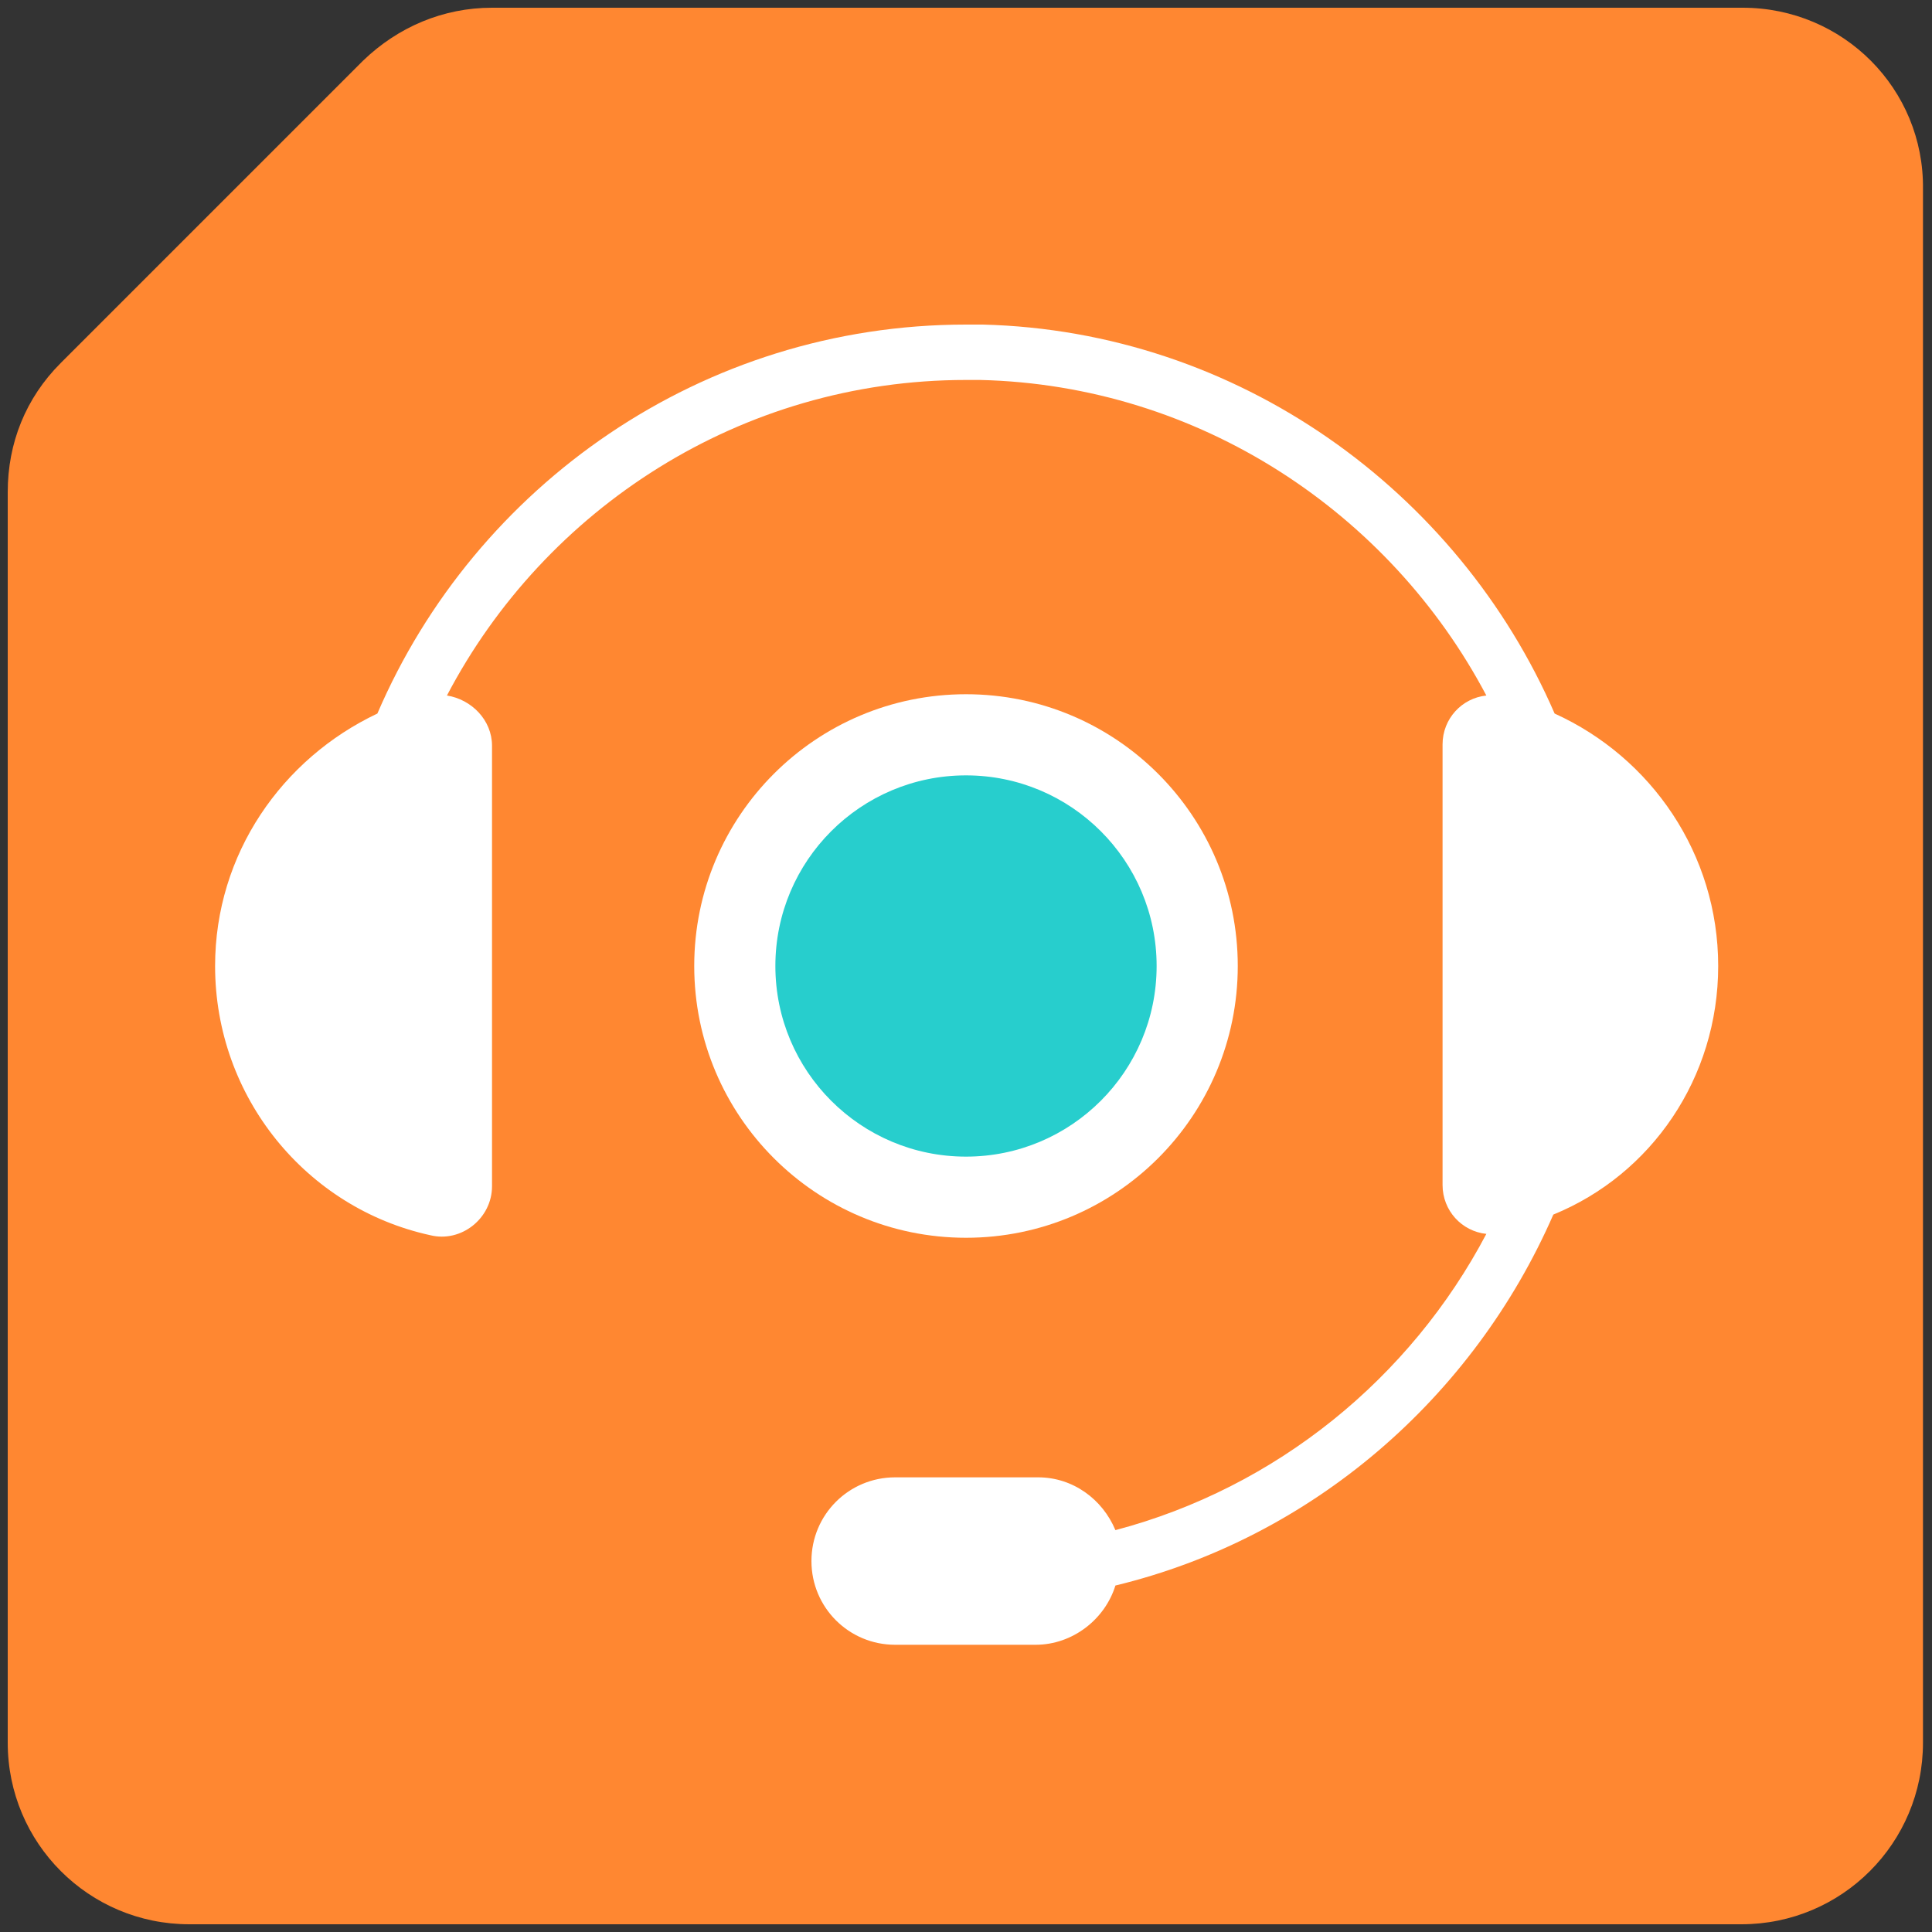 <svg version="1.1" id="Layer_1" xmlns="http://www.w3.org/2000/svg" xmlns:xlink="http://www.w3.org/1999/xlink" x="0px" y="0px" viewBox="0 0 150 150" style="enable-background:new 0 0 150 150;" xml:space="preserve">
<rect x="0" y="0" width="150" height="150" fill="#333333" stroke="none"/>
<style type="text/css">
	.st0{display:none;}
	.st1{display:inline;fill:#FFE5D4;}
	.st2{display:inline;}
	.st3{fill:url(#SVGID_1_);}
	.st4{fill:url(#SVGID_00000062882358087198879860000011209301269201151365_);}
	.st5{fill:url(#SVGID_00000157997326204000952590000005963674939830789809_);}
	.st6{fill:none;stroke:#FF8731;stroke-width:2.662;stroke-miterlimit:10;}
	.st7{fill:url(#SVGID_00000048459229309119602100000009657239966261621422_);}
	.st8{fill:url(#SVGID_00000066514289057063215300000004274329207240534718_);}
	.st9{fill:url(#SVGID_00000013912240646557535850000012102818364643415482_);}
	.st10{fill:url(#SVGID_00000168090926179046233370000011195607497268855696_);}
	.st11{fill:url(#SVGID_00000152979660546925458350000003039479434156718218_);}
	.st12{display:inline;fill:url(#SVGID_00000178904596746047601630000007963818961581378701_);}
	.st13{display:inline;fill:none;stroke:#FF8731;stroke-width:2.662;stroke-miterlimit:10;}
	.st14{display:inline;fill:url(#SVGID_00000031181149743424223340000016599858274893997440_);}
	.st15{display:inline;fill:url(#SVGID_00000111880925802988635770000004178440024957849276_);}
	.st16{fill:url(#SVGID_00000077288345987249608270000011811685434663860668_);}
	.st17{fill:url(#SVGID_00000025442675971675702540000010301382388523177871_);}
	.st18{display:inline;fill:#FF8731;}
	.st19{fill:#FFFFFF;}
	.st20{display:inline;fill:#FFFFFF;}
	.st21{display:inline;fill:#27CECD;}
	.st22{fill:#FF8731;}
	.st23{fill:#27CECD;}
	.st24{display:inline;fill:none;}
	.st25{display:inline;fill-rule:evenodd;clip-rule:evenodd;fill:#FFFFFF;}
	.st26{display:inline;fill-rule:evenodd;clip-rule:evenodd;fill:#27CECD;}
</style>
<g class="st0">
	<path class="st1" d="M135.3,0.6H38.2c-3.8,0-7.3,1.5-10,4.1L4.7,28.2c-2.7,2.7-4.1,6.2-4.1,10v97.1c0,7.8,6.3,14.1,14.1,14.1h120.5
		c7.8,0,14.1-6.3,14.1-14.1V14.7C149.4,6.9,143.1,0.6,135.3,0.6z"></path>
	<g class="st2">
		<linearGradient id="SVGID_1_" gradientUnits="userSpaceOnUse" x1="74.437" y1="53.211" x2="74.437" y2="135.123">
			<stop offset="1.119875e-02" style="stop-color:#FFD366"></stop>
			<stop offset="0.989" style="stop-color:#FF8F66"></stop>
		</linearGradient>
		<path class="st3" d="M52.8,53.4c0,0-5.5-2.4-8.6,0c-3.1,2.4-7.2,3.4-8.6,6.9c-1.4,3.4-5.5,7.2-8.2,9.3s-7.6,8.6-5.8,14.8
			c1.7,6.2,0.3,6.2,6.5,11.3c6.2,5.2,6.2,10.3,11.7,9.3c5.5-1,3.1-9.6,13.1-8.9s12.7,1.7,18.9-3.8c4.1-2.7,13.1,3.1,19.6,1.4
			s12-9.6,17.2-10.3c5.2-0.7,9.3-8.9,12.7-12c3.4-3.1,9.3-7.6,5.2-13.7s-9.3-8.2-14.4-12.7c-5.2-4.5-15.5-4.8-18.9-4.5
			c-3.4,0.3-4.8,5.2-7.9,5.5c-3.1,0.3-12.7-1-15.5,1C66.9,49,61.7,56.9,52.8,53.4z"></path>
		
			<linearGradient id="SVGID_00000031915411327732498800000008717673082472178820_" gradientUnits="userSpaceOnUse" x1="129.319" y1="53.211" x2="129.319" y2="135.123">
			<stop offset="1.119875e-02" style="stop-color:#FFD366"></stop>
			<stop offset="0.989" style="stop-color:#FFBC66"></stop>
		</linearGradient>
		<path style="fill:url(#SVGID_00000031915411327732498800000008717673082472178820_);" d="M126.1,35c0,0-5.6,0-4.1,3.8
			c1.5,3.8,5.3,5.1,7.3,8.9c2,3.8,6.8,0,7.3-4.1c0.5-4.1-1.3-5.6-3.5-6.6C130.9,36,129.3,34.2,126.1,35z"></path>
		
			<linearGradient id="SVGID_00000170970710414029364580000006929856419910723753_" gradientUnits="userSpaceOnUse" x1="35.865" y1="53.211" x2="35.865" y2="135.123">
			<stop offset="1.119875e-02" style="stop-color:#FFD366"></stop>
			<stop offset="0.989" style="stop-color:#FFBC66"></stop>
		</linearGradient>
		<path style="fill:url(#SVGID_00000170970710414029364580000006929856419910723753_);" d="M38.9,115.8c-1.3-1.2-3.1-1.5-4.8-1
			c-1.4,0.4-2.7,1.3-2.5,3.2c0.5,3.8,1.7,4.1,2.5,6.1s4.6,0.5,5.6-3C40.5,118.6,40.2,117,38.9,115.8z"></path>
	</g>
	<g class="st2">
		<path class="st6" d="M52.8,53.4c0,0-5.5-2.4-8.6,0c-3.1,2.4-7.2,3.4-8.6,6.9c-1.4,3.4-5.5,7.2-8.2,9.3s-7.6,8.6-5.8,14.8
			c1.7,6.2,0.3,6.2,6.5,11.3c6.2,5.2,6.2,10.3,11.7,9.3c5.5-1,3.1-9.6,13.1-8.9s12.7,1.7,18.9-3.8c4.1-2.7,13.1,3.1,19.6,1.4
			s12-9.6,17.2-10.3c5.2-0.7,9.3-8.9,12.7-12c3.4-3.1,9.3-7.6,5.2-13.7s-9.3-8.2-14.4-12.7c-5.2-4.5-15.5-4.8-18.9-4.5
			c-3.4,0.3-4.8,5.2-7.9,5.5c-3.1,0.3-12.7-1-15.5,1C66.9,49,61.7,56.9,52.8,53.4z"></path>
		<path class="st6" d="M126.1,35c0,0-5.6,0-4.1,3.8c1.5,3.8,5.3,5.1,7.3,8.9c2,3.8,6.8,0,7.3-4.1c0.5-4.1-1.3-5.6-3.5-6.6
			C130.9,36,129.3,34.2,126.1,35z"></path>
		<path class="st6" d="M38.9,115.8c-1.3-1.2-3.1-1.5-4.8-1c-1.4,0.4-2.7,1.3-2.5,3.2c0.5,3.8,1.7,4.1,2.5,6.1s4.6,0.5,5.6-3
			C40.5,118.6,40.2,117,38.9,115.8z"></path>
	</g>
</g>
<g class="st0">
	<path class="st1" d="M135.3,0.6H38.2c-3.8,0-7.3,1.5-10,4.1L4.7,28.2c-2.7,2.7-4.1,6.2-4.1,10v97.1c0,7.8,6.3,14.1,14.1,14.1h120.5
		c7.8,0,14.1-6.3,14.1-14.1V14.7C149.4,6.9,143.1,0.6,135.3,0.6z"></path>
	<g class="st2">
		<g>
			
				<linearGradient id="SVGID_00000127734194592764435140000010323113819758777273_" gradientUnits="userSpaceOnUse" x1="68.836" y1="53.134" x2="68.836" y2="142.521">
				<stop offset="1.119875e-02" style="stop-color:#FFD366"></stop>
				<stop offset="0.989" style="stop-color:#FF8F66"></stop>
			</linearGradient>
			<path style="fill:url(#SVGID_00000127734194592764435140000010323113819758777273_);" d="M98.3,91.5c-0.9-4.1-1.1-4.3,1.6-5.4
				c2.7-1.1,3.6-3.8,2.5-5.9c-1.1-2-6.5-5.9-4.3-8.3c2.3-2.5,5.2-1.1,9-2c3.8-0.9,5-7.2,4.1-10.6c-0.9-3.4-5.2-4.5-7.7-8.6
				s1.8-6.1,3.4-5c1.6,1.1,5,4.1,6.5,1.4c1.6-2.7,1.4-4.7-2-8.6c-3.4-3.8-5.9-8.1-9.3-8.6c-3.4-0.5-5.2,2.3-6.1,6.5
				c-0.9,4.3-5.6,5.9-7.2,4.7c-1.6-1.1-6.1-3.8-10.2,0.2s-7.2-0.9-9.8-2.9s-5.8-3.6-8.7-3.8c-2.9-0.2-6.5,0.7-7.9,4.7
				c-1.4,4.1-5.2,2.9-4.7,5.6c0.5,2.7,1.8,5.6,0.2,7.2c-1.6,1.6-3.8,3.8-6.3,0c-2.5-3.8,0.9-6.5-4.1-9.7c0,0-1.4-1.4-3.8,0
				c-2.5,1.4-5.6-3.2-8.1-2c-2.5,1.1-2.9,3.4,0,5.6c2.9,2.3,6.8,5.4,5,8.1s-4.7,6.1-3.2,9c1.6,2.9,4.1,5,3.2,7.2
				c-0.9,2.3-0.7,6.3,2.7,6.8c3.4,0.5,6.5-1.6,7.9,0c1.4,1.6,6.8,2.5,8.3-0.9c1.6-3.4-0.5-6.1-3.4-7.9c-2.9-1.8-8.1-3.2-3.8-7.9
				c4.3-4.7,9.9,3.8,10.6,5.6c0.7,1.8,1.8,5.9,5.2,7.4c3.4,1.6,5.4,3.4,5.4,6.5c0,3.2-0.9,11.3,2.5,13.1c3.4,1.8,5.4-3.4,5.6-7.4
				c0.2-4.1,2.5-7.9,6.1-9.5c3.6-1.6,6.5-0.7,7,2.3c0.5,2.9,1.1,4.1,3.6,4.3c2.5,0.2,0.2,2.7,1.4,5.4c1.1,2.7,5.2,3.2,6.1,5.3
				S99.2,95.6,98.3,91.5z"></path>
			
				<linearGradient id="SVGID_00000084492475313384326950000011639274252638534834_" gradientUnits="userSpaceOnUse" x1="87.391" y1="53.134" x2="87.391" y2="142.521">
				<stop offset="1.119875e-02" style="stop-color:#FFD366"></stop>
				<stop offset="0.989" style="stop-color:#FF8F66"></stop>
			</linearGradient>
			<path style="fill:url(#SVGID_00000084492475313384326950000011639274252638534834_);" d="M89.1,101.1c-3.1-1.7-5.4-4.4-7.5-3.2
				c0,0-2.3,1-1.2,3.8c1.1,2.9,4.1,5.6,7.1,6.8c3,1.2,7.3,1.7,7.3-2.4C94.7,102.1,92.2,102.8,89.1,101.1z"></path>
			
				<linearGradient id="SVGID_00000060709697974142508190000003483555363675160452_" gradientUnits="userSpaceOnUse" x1="109.824" y1="53.134" x2="109.824" y2="142.521">
				<stop offset="1.119875e-02" style="stop-color:#FFD366"></stop>
				<stop offset="0.989" style="stop-color:#FF8F66"></stop>
			</linearGradient>
			<path style="fill:url(#SVGID_00000060709697974142508190000003483555363675160452_);" d="M109.4,87.2c-1.7,3.1-2.5,6.2-4.1,7.8
				c-1.6,1.6-2.1,3.1,0,5c2.1,2,5.1,2.7,7.9-2.4c2.7-5.2,3.5-8.2,1.1-10.4C114.3,87.2,111.1,84.1,109.4,87.2z"></path>
			
				<linearGradient id="SVGID_00000111895958820818764480000008300601321211260332_" gradientUnits="userSpaceOnUse" x1="106.177" y1="53.134" x2="106.177" y2="142.521">
				<stop offset="1.119875e-02" style="stop-color:#FFD366"></stop>
				<stop offset="0.989" style="stop-color:#FF8F66"></stop>
			</linearGradient>
			<path style="fill:url(#SVGID_00000111895958820818764480000008300601321211260332_);" d="M109.8,108.3c-1.3,0.7-3.2,3.5-4.3,3.8
				c-1.1,0.4-3.6,0-3.6,0s-5.1-1.1-5.5,2.1c-0.4,3.2,6.6,2.7,7.5,3.5c0.8,0.7,3.1,2.6,5.9,2.4c2.7-0.2,4.9-2.1,5.3-4
				c0.5-1.9,1.4-1.8,0-3.6C113.8,110.6,111.2,107.6,109.8,108.3z"></path>
			
				<linearGradient id="SVGID_00000155869270496111841160000013270691507218589856_" gradientUnits="userSpaceOnUse" x1="121.403" y1="53.134" x2="121.403" y2="142.521">
				<stop offset="1.119875e-02" style="stop-color:#FFD366"></stop>
				<stop offset="0.989" style="stop-color:#FF8F66"></stop>
			</linearGradient>
			<path style="fill:url(#SVGID_00000155869270496111841160000013270691507218589856_);" d="M121.8,98.5c0,0-3.9,0-4.4,4.9
				c-0.6,4.9,2.7,6.1,4.4,5.9c1.8-0.2,3.2-1.4,2.5-2.2c-0.7-0.8-1.8-2.9,0.2-3.7C126.4,102.6,125.7,97.9,121.8,98.5z"></path>
		</g>
		<path class="st6" d="M98.3,91.5c-0.9-4.1-1.1-4.3,1.6-5.4c2.7-1.1,3.6-3.8,2.5-5.9c-1.1-2-6.5-5.9-4.3-8.3c2.3-2.5,5.2-1.1,9-2
			c3.8-0.9,5-7.2,4.1-10.6c-0.9-3.4-5.2-4.5-7.7-8.6s1.8-6.1,3.4-5c1.6,1.1,5,4.1,6.5,1.4c1.6-2.7,1.4-4.7-2-8.6
			c-3.4-3.8-5.9-8.1-9.3-8.6c-3.4-0.5-5.2,2.3-6.1,6.5c-0.9,4.3-5.6,5.9-7.2,4.7c-1.6-1.1-6.1-3.8-10.2,0.2s-7.2-0.9-9.8-2.9
			s-5.8-3.6-8.7-3.8c-2.9-0.2-6.5,0.7-7.9,4.7c-1.4,4.1-5.2,2.9-4.7,5.6c0.5,2.7,1.8,5.6,0.2,7.2c-1.6,1.6-3.8,3.8-6.3,0
			c-2.5-3.8,0.9-6.5-4.1-9.7c0,0-1.4-1.4-3.8,0c-2.5,1.4-5.6-3.2-8.1-2c-2.5,1.1-2.9,3.4,0,5.6c2.9,2.3,6.8,5.4,5,8.1
			s-4.7,6.1-3.2,9c1.6,2.9,4.1,5,3.2,7.2c-0.9,2.3-0.7,6.3,2.7,6.8c3.4,0.5,6.5-1.6,7.9,0c1.4,1.6,6.8,2.5,8.3-0.9
			c1.6-3.4-0.5-6.1-3.4-7.9c-2.9-1.8-8.1-3.2-3.8-7.9c4.3-4.7,9.9,3.8,10.6,5.6c0.7,1.8,1.8,5.9,5.2,7.4c3.4,1.6,5.4,3.4,5.4,6.5
			c0,3.2-0.9,11.3,2.5,13.1c3.4,1.8,5.4-3.4,5.6-7.4c0.2-4.1,2.5-7.9,6.1-9.5c3.6-1.6,6.5-0.7,7,2.3c0.5,2.9,1.1,4.1,3.6,4.3
			c2.5,0.2,0.2,2.7,1.4,5.4c1.1,2.7,5.2,3.2,6.1,5.3S99.2,95.6,98.3,91.5z"></path>
		<path class="st6" d="M89.1,101.1c-3.1-1.7-5.4-4.4-7.5-3.2c0,0-2.3,1-1.2,3.8c1.1,2.9,4.1,5.6,7.1,6.8c3,1.2,7.3,1.7,7.3-2.4
			C94.7,102.1,92.2,102.8,89.1,101.1z"></path>
		<path class="st6" d="M109.4,87.2c-1.7,3.1-2.5,6.2-4.1,7.8c-1.6,1.6-2.1,3.1,0,5c2.1,2,5.1,2.7,7.9-2.4c2.7-5.2,3.5-8.2,1.1-10.4
			C114.3,87.2,111.1,84.1,109.4,87.2z"></path>
		<path class="st6" d="M109.8,108.3c-1.3,0.7-3.2,3.5-4.3,3.8c-1.1,0.4-3.6,0-3.6,0s-5.1-1.1-5.5,2.1c-0.4,3.2,6.6,2.7,7.5,3.5
			c0.8,0.7,3.1,2.6,5.9,2.4c2.7-0.2,4.9-2.1,5.3-4c0.5-1.9,1.4-1.8,0-3.6C113.8,110.6,111.2,107.6,109.8,108.3z"></path>
		<path class="st6" d="M121.8,98.5c0,0-3.9,0-4.4,4.9c-0.6,4.9,2.7,6.1,4.4,5.9c1.8-0.2,3.2-1.4,2.5-2.2c-0.7-0.8-1.8-2.9,0.2-3.7
			C126.4,102.6,125.7,97.9,121.8,98.5z"></path>
	</g>
</g>
<g class="st0">
	<path class="st1" d="M135.3,0.6H38.2c-3.8,0-7.3,1.5-10,4.1L4.7,28.2c-2.7,2.7-4.1,6.2-4.1,10v97.1c0,7.8,6.3,14.1,14.1,14.1h120.5
		c7.8,0,14.1-6.3,14.1-14.1V14.7C149.4,6.9,143.1,0.6,135.3,0.6z"></path>
	
		<linearGradient id="SVGID_00000016764408256136027010000006203791816450167445_" gradientUnits="userSpaceOnUse" x1="75" y1="56.344" x2="75" y2="161.427">
		<stop offset="1.119875e-02" style="stop-color:#FFD366"></stop>
		<stop offset="0.989" style="stop-color:#FF8F66"></stop>
	</linearGradient>
	<path style="display:inline;fill:url(#SVGID_00000016764408256136027010000006203791816450167445_);" d="M46.2,41.2
		c-1.6-1.2-2.3-0.3-3.9,1.9c-1.9,2.7-4.4,3.9-3.9,5.7s3.3,1.2,3.9,4.1s-1.7,5.7-0.8,6.9c0.9,1.2,1.8,2.5,4.8,1.9s5,6.7,6.2,8.7
		c1.2,1.9,5.8,8,7.3,10.1s2.5,4.8,4.3,7.6c1.8,2.8,5.7,7.1,6.7,10.1c1.1,3-1.1,5.1,0.7,6.9c1.8,1.8,6.4,4.6,9.9,7.3
		c3.5,2.7,8,3.5,9.9,5.8c1.9,2.3,8.3,6.7,9.9,7.4c1.6,0.7,2.7,0.5,3.7-1.1c1.1-1.6,4.3-5.8,5-7.4c0.7-1.6-0.5-3.7-1.6-5.5
		s-1.8-3.9-0.5-6.2s2.1-10.5,3.5-11.9c1.4-1.4-0.7-5-1.2-5.5s-3-3.5-4.6-3.7s-3.4-0.4-3.4-3.2s-1.8-4.4-3.2-3.7
		c-1.4,0.7-5,3.4-6.2,1.1c-1.2-2.3-2.7-1.9-3.4-3.7s-3.4-4.1-3.9-6.2c-0.5-2.1-1.1-3.4,0.2-5.3c1.2-1.9,4.6-11,8.2-11.3
		c3.5-0.4,3.7-1.6,6.2-1.6s5.7,0.4,5.8-1.4s0.4-3.4-1.4-4.4c-1.8-1.1,0.2-3.4-0.9-5.5c-1.1-2.1-4.3-3.7-6.9-3.2
		c-2.7,0.5-3,2.3-6.2,1.8c-3.2-0.5-8.7-9.4-8.7-9.4s-3.9-5.1-5.1-4.3c-1.2,0.9-1.8,1.8-0.5,4.6s-3.2,6.4-4.1,7.1
		c-0.9,0.7-7.1,4.6-9.7,6.7c-2.7,2.1-3.5,3.5-3.5,5.5c0,1.9-1.1,4.8-2.7,3.9c-1.6-0.9-6-3.2-7.1-5C47.8,45.1,49,43.3,46.2,41.2z"></path>
	<path class="st13" d="M46.2,41.2c-1.6-1.2-2.3-0.3-3.9,1.9c-1.9,2.7-4.4,3.9-3.9,5.7s3.3,1.2,3.9,4.1s-1.7,5.7-0.8,6.9
		c0.9,1.2,1.8,2.5,4.8,1.9s5,6.7,6.2,8.7c1.2,1.9,5.8,8,7.3,10.1s2.5,4.8,4.3,7.6c1.8,2.8,5.7,7.1,6.7,10.1c1.1,3-1.1,5.1,0.7,6.9
		c1.8,1.8,6.4,4.6,9.9,7.3c3.5,2.7,8,3.5,9.9,5.8c1.9,2.3,8.3,6.7,9.9,7.4c1.6,0.7,2.7,0.5,3.7-1.1c1.1-1.6,4.3-5.8,5-7.4
		c0.7-1.6-0.5-3.7-1.6-5.5s-1.8-3.9-0.5-6.2s2.1-10.5,3.5-11.9c1.4-1.4-0.7-5-1.2-5.5s-3-3.5-4.6-3.7s-3.4-0.4-3.4-3.2
		s-1.8-4.4-3.2-3.7c-1.4,0.7-5,3.4-6.2,1.1c-1.2-2.3-2.7-1.9-3.4-3.7s-3.4-4.1-3.9-6.2c-0.5-2.1-1.1-3.4,0.2-5.3
		c1.2-1.9,4.6-11,8.2-11.3c3.5-0.4,3.7-1.6,6.2-1.6s5.7,0.4,5.8-1.4s0.4-3.4-1.4-4.4c-1.8-1.1,0.2-3.4-0.9-5.5
		c-1.1-2.1-4.3-3.7-6.9-3.2c-2.7,0.5-3,2.3-6.2,1.8c-3.2-0.5-8.7-9.4-8.7-9.4s-3.9-5.1-5.1-4.3c-1.2,0.9-1.8,1.8-0.5,4.6
		s-3.2,6.4-4.1,7.1c-0.9,0.7-7.1,4.6-9.7,6.7c-2.7,2.1-3.5,3.5-3.5,5.5c0,1.9-1.1,4.8-2.7,3.9c-1.6-0.9-6-3.2-7.1-5
		C47.8,45.1,49,43.3,46.2,41.2z"></path>
</g>
<g class="st0">
	<path class="st1" d="M135.3,0.6H38.2c-3.8,0-7.3,1.5-10,4.1L4.7,28.2c-2.7,2.7-4.1,6.2-4.1,10v97.1c0,7.8,6.3,14.1,14.1,14.1h120.5
		c7.8,0,14.1-6.3,14.1-14.1V14.7C149.4,6.9,143.1,0.6,135.3,0.6z"></path>
	
		<linearGradient id="SVGID_00000031173182539230848550000015748191167355430286_" gradientUnits="userSpaceOnUse" x1="75.497" y1="45.015" x2="75.497" y2="133.642">
		<stop offset="1.119875e-02" style="stop-color:#FFD366"></stop>
		<stop offset="0.989" style="stop-color:#FF8F66"></stop>
	</linearGradient>
	<path style="display:inline;fill:url(#SVGID_00000031173182539230848550000015748191167355430286_);" d="M38.6,38.6
		c0,0-5.7-1.4-6,2.5s1.6,4.4,3,6.4c1.4,2.1-5.1,0.9-3,5.1s-0.7,6.9,6,6c6.7-0.9,9-2.8,12.9-1.6c3.9,1.1,6.7,4.1,4.6,6.4
		c-2.1,2.3-0.2,5.7-4.4,6.2s-9,0-11.5,0.9c-2.5,0.9-4.1,1.6-5.3,0s-5.7-2.7-5.1,1s1,8.2-0.1,10.3c-1.1,2.1-2.4,8.7,0,12.6
		c2.4,3.9,13.2,3.7,17.5,2.5s8.7-2.5,7.3-4.8s-1.4-4.4-3.7-8.3c-2.3-3.9-1.8-6.9,0.9-6.4s6,2.3,6.7,4.1c0.7,1.8,0.7,4.8,3,6.4
		s1.6,4.8,2.5,6.4c0.9,1.6,1.8,5.1,4.4,6.9c2.5,1.8,2.1,1.8,2.1,6c0,4.1,0.2,9.4,4.1,9.6c3.9,0.2,13.5-4.8,18.6-7.6
		c5.1-2.8,8.3-3.9,10.3-4.6c2.1-0.7,3.9-3.4,6.7-6c2.8-2.5,5.7-6.7,3-8.5c-2.8-1.8-5.3-6-7.3-5.7s-2.5,3-5.3,3s-5.1-1.1-5.5-3
		s-2.5-4.6-4.1-6.9c-1.6-2.3-6.2-7.6-4.1-8.7c2.1-1.1,4.6-2.5,7.3,0.7s3.2,5.3,8.5,5.7s8.8,0,11.7,2.3c2.8,2.3,7.2-1.1,8.1-3
		c0.9-1.8-1.6-3.4-2.5-6c-0.9-2.5,0.2-9.9-0.5-13.5c-0.7-3.7-1.8-6.2-5.5-7.3s-8.5-2.3-11.5,0.2c-3,2.5-9.2,4.4-10.6,2.1
		c-1.4-2.3-1.4-3.7-4.6-5.3s-3,1.6-6.7,0.2s-3-3.9-6.7-5.1c-3.7-1.1-8.3,2.1-12.2,0.7c-3.9-1.4-4.4-1.4-8.3-2.3
		C49.6,37.4,44.3,42,38.6,38.6z"></path>
	<path class="st13" d="M38.6,38.6c0,0-5.7-1.4-6,2.5s1.6,4.4,3,6.4c1.4,2.1-5.1,0.9-3,5.1s-0.7,6.9,6,6c6.7-0.9,9-2.8,12.9-1.6
		c3.9,1.1,6.7,4.1,4.6,6.4c-2.1,2.3-0.2,5.7-4.4,6.2s-9,0-11.5,0.9c-2.5,0.9-4.1,1.6-5.3,0s-5.7-2.7-5.1,1s1,8.2-0.1,10.3
		c-1.1,2.1-2.4,8.7,0,12.6c2.4,3.9,13.2,3.7,17.5,2.5s8.7-2.5,7.3-4.8s-1.4-4.4-3.7-8.3c-2.3-3.9-1.8-6.9,0.9-6.4s6,2.3,6.7,4.1
		c0.7,1.8,0.7,4.8,3,6.4s1.6,4.8,2.5,6.4c0.9,1.6,1.8,5.1,4.4,6.9c2.5,1.8,2.1,1.8,2.1,6c0,4.1,0.2,9.4,4.1,9.6
		c3.9,0.2,13.5-4.8,18.6-7.6c5.1-2.8,8.3-3.9,10.3-4.6c2.1-0.7,3.9-3.4,6.7-6c2.8-2.5,5.7-6.7,3-8.5c-2.8-1.8-5.3-6-7.3-5.7
		s-2.5,3-5.3,3s-5.1-1.1-5.5-3s-2.5-4.6-4.1-6.9c-1.6-2.3-6.2-7.6-4.1-8.7c2.1-1.1,4.6-2.5,7.3,0.7s3.2,5.3,8.5,5.7s8.8,0,11.7,2.3
		c2.8,2.3,7.2-1.1,8.1-3c0.9-1.8-1.6-3.4-2.5-6c-0.9-2.5,0.2-9.9-0.5-13.5c-0.7-3.7-1.8-6.2-5.5-7.3s-8.5-2.3-11.5,0.2
		c-3,2.5-9.2,4.4-10.6,2.1c-1.4-2.3-1.4-3.7-4.6-5.3s-3,1.6-6.7,0.2s-3-3.9-6.7-5.1c-3.7-1.1-8.3,2.1-12.2,0.7
		c-3.9-1.4-4.4-1.4-8.3-2.3C49.6,37.4,44.3,42,38.6,38.6z"></path>
</g>
<g class="st0">
	<path class="st1" d="M135.3,0.6H38.2c-3.8,0-7.3,1.5-10,4.1L4.7,28.2c-2.7,2.7-4.1,6.2-4.1,10v97.1c0,7.8,6.3,14.1,14.1,14.1h120.5
		c7.8,0,14.1-6.3,14.1-14.1V14.7C149.4,6.9,143.1,0.6,135.3,0.6z"></path>
	
		<linearGradient id="SVGID_00000031917281782437684210000004289076838153841032_" gradientUnits="userSpaceOnUse" x1="75" y1="50.306" x2="75" y2="129.294">
		<stop offset="1.119875e-02" style="stop-color:#FFD366"></stop>
		<stop offset="0.989" style="stop-color:#FF8F66"></stop>
	</linearGradient>
	<path style="display:inline;fill:url(#SVGID_00000031917281782437684210000004289076838153841032_);" d="M59.1,34.3
		c0,0-1.9,2.2-3.6,1.5c-1.7-0.7-2.9-1.7-4.1-3.4c-1.2-1.7-5.1-1.7-4.4-3.6c0.7-1.9-3.4-3.9-4.1,0c-0.7,3.9-1.2,5.9,1.9,7.2
		s3.3-1.4,5.9,1.1c2.6,2.4,5,1.9,5.2,3.1c0.2,1.2-1.9,5.8-3.1,6.8c-1.2,1-1.9,6.5,0,9.2c1.9,2.7,4.8,7,6.3,8.5
		c1.5,1.5,5.1,1.7,4.4,5.1c-0.7,3.4-2.7,4.6-1.2,7.3c1.5,2.7-1,12.1-1.7,16c-0.7,3.9-0.7,3.6-1.9,8.5c-1.2,4.8,0,13.1-0.2,14.8
		c-0.2,1.7-0.7,5.1,1,6.5c1.7,1.5,5.6,6.1,8,5.8c2.4-0.2,0.2-3.6,0-5.8s-0.4-10.2,1.1-11.1c1.5-1,3-9.2,5.9-10.7
		c2.9-1.5,2.9-3.4,5.1-3.6s4.1-3.6,6.8-8.5s5.3-6.5,6.8-8.2s1.5-6.5,4.4-5.6c2.9,1,4.4-3.4,5.6-5.8c1.2-2.4,4.4-5.8,4.6-8.7
		s-0.5-5.3-2.4-7.5c-1.9-2.2-1.7-2.4-5.1-3.9c-3.4-1.5-6.5-1.9-8.5-3.9c-1.9-1.9-3.6-4.1-8-7c-4.4-2.9-8.2-4.8-10.4-5.6
		c-2.2-0.7-7.5-1.9-8.5-1C63.7,32.6,59.1,34.3,59.1,34.3z"></path>
	<path class="st13" d="M59.1,34.3c0,0-1.9,2.2-3.6,1.5c-1.7-0.7-2.9-1.7-4.1-3.4c-1.2-1.7-5.1-1.7-4.4-3.6c0.7-1.9-3.4-3.9-4.1,0
		c-0.7,3.9-1.2,5.9,1.9,7.2s3.3-1.4,5.9,1.1c2.6,2.4,5,1.9,5.2,3.1c0.2,1.2-1.9,5.8-3.1,6.8c-1.2,1-1.9,6.5,0,9.2
		c1.9,2.7,4.8,7,6.3,8.5c1.5,1.5,5.1,1.7,4.4,5.1c-0.7,3.4-2.7,4.6-1.2,7.3c1.5,2.7-1,12.1-1.7,16c-0.7,3.9-0.7,3.6-1.9,8.5
		c-1.2,4.8,0,13.1-0.2,14.8c-0.2,1.7-0.7,5.1,1,6.5c1.7,1.5,5.6,6.1,8,5.8c2.4-0.2,0.2-3.6,0-5.8s-0.4-10.2,1.1-11.1
		c1.5-1,3-9.2,5.9-10.7c2.9-1.5,2.9-3.4,5.1-3.6s4.1-3.6,6.8-8.5s5.3-6.5,6.8-8.2s1.5-6.5,4.4-5.6c2.9,1,4.4-3.4,5.6-5.8
		c1.2-2.4,4.4-5.8,4.6-8.7s-0.5-5.3-2.4-7.5c-1.9-2.2-1.7-2.4-5.1-3.9c-3.4-1.5-6.5-1.9-8.5-3.9c-1.9-1.9-3.6-4.1-8-7
		c-4.4-2.9-8.2-4.8-10.4-5.6c-2.2-0.7-7.5-1.9-8.5-1C63.7,32.6,59.1,34.3,59.1,34.3z"></path>
</g>
<g class="st0">
	<path class="st1" d="M135.3,0.6H38.2c-3.8,0-7.3,1.5-10,4.1L4.7,28.2c-2.7,2.7-4.1,6.2-4.1,10v97.1c0,7.8,6.3,14.1,14.1,14.1h120.5
		c7.8,0,14.1-6.3,14.1-14.1V14.7C149.4,6.9,143.1,0.6,135.3,0.6z"></path>
	<g class="st2">
		
			<linearGradient id="SVGID_00000078737292243510764320000008285673485434390960_" gradientUnits="userSpaceOnUse" x1="76.869" y1="49.696" x2="76.869" y2="140.544">
			<stop offset="1.119875e-02" style="stop-color:#FFD366"></stop>
			<stop offset="0.989" style="stop-color:#FF8F66"></stop>
		</linearGradient>
		<path style="fill:url(#SVGID_00000078737292243510764320000008285673485434390960_);" d="M51.6,35.3c0,0-6.7,1.3-6.5,4.1
			c0.2,2.8,0.4,4.6,0,5.4c-0.4,0.9-2,2.6-3.9,4.1c-2,1.5-7,3.9-6.1,8.9c0.9,5,0.2,7.6,2.4,10s5.8,5.9,5.8,6.1c0.1,0.2,2.2,2.4,4.4,2
			c2.2-0.4,10.9-3.7,12.2-3c1.3,0.7,1.7,0.8,3.7,3.1c2,2.3,2.2,4.3,4.4,6.5c2.2,2.2,5,5,4.8,7.2c-0.2,2.2-2.4,10-1.7,13.3
			c0.7,3.3-1.1,7.2,0.9,9.8c2,2.6,3.3,3,5.2,6.3c2,3.3,6.3,4.1,8.5,2.4s7.2-9.1,9.4-11.5c2.2-2.4,7.8-9.4,9.4-11.3
			c1.5-2,1.3-4.8,1.7-8.3c0.4-3.5-0.9-6.3,1.5-8.3c2.4-2,8.3-7.4,10-9.6c1.7-2.2,1.7-4.6,0-5.4c-1.7-0.9-2.6-0.2-4.4-0.7
			c-1.7-0.4-2.6-0.2-3.7-3.5c-1.1-3.3-3.3-8.7-3.5-9.6s-1.5-8.7-3.3-9.6c-1.7-0.9-5.2-3.3-7-3C94,41,90.9,41.4,89.2,41
			c-1.7-0.4-5.2-1.3-7.8-0.9c-2.6,0.4-6.7,2.8-7.8,0.9c-1.1-2-3.9-8.3-6.1-8.3s-5.7,0.4-7.4,1.7C58.3,35.8,51.6,35.3,51.6,35.3z"></path>
		
			<linearGradient id="SVGID_00000146482024785867507530000008706300446692159661_" gradientUnits="userSpaceOnUse" x1="114.064" y1="49.696" x2="114.064" y2="140.544">
			<stop offset="1.119875e-02" style="stop-color:#FFD366"></stop>
			<stop offset="0.989" style="stop-color:#FF8F66"></stop>
		</linearGradient>
		<path style="fill:url(#SVGID_00000146482024785867507530000008706300446692159661_);" d="M118.8,96.6c0,0-4.5-2-7,2.8
			s-5.1,6.7-3.7,9.6s0.6,5.6,2.8,6.5c2.2,0.8,2.8-0.6,5.6-2c2.8-1.4,1.6-3.1,2.2-5.3s-1.4-5.9,0-7C122.4,98.2,118.8,96.6,118.8,96.6
			z"></path>
	</g>
	<g class="st2">
		<path class="st6" d="M51.6,35.3c0,0-6.7,1.3-6.5,4.1c0.2,2.8,0.4,4.6,0,5.4c-0.4,0.9-2,2.6-3.9,4.1c-2,1.5-7,3.9-6.1,8.9
			c0.9,5,0.2,7.6,2.4,10s5.8,5.9,5.8,6.1c0.1,0.2,2.2,2.4,4.4,2c2.2-0.4,10.9-3.7,12.2-3c1.3,0.7,1.7,0.8,3.7,3.1
			c2,2.3,2.2,4.3,4.4,6.5c2.2,2.2,5,5,4.8,7.2c-0.2,2.2-2.4,10-1.7,13.3c0.7,3.3-1.1,7.2,0.9,9.8c2,2.6,3.3,3,5.2,6.3
			c2,3.3,6.3,4.1,8.5,2.4s7.2-9.1,9.4-11.5c2.2-2.4,7.8-9.4,9.4-11.3c1.5-2,1.3-4.8,1.7-8.3c0.4-3.5-0.9-6.3,1.5-8.3
			c2.4-2,8.3-7.4,10-9.6c1.7-2.2,1.7-4.6,0-5.4c-1.7-0.9-2.6-0.2-4.4-0.7c-1.7-0.4-2.6-0.2-3.7-3.5c-1.1-3.3-3.3-8.7-3.5-9.6
			s-1.5-8.7-3.3-9.6c-1.7-0.9-5.2-3.3-7-3C94,41,90.9,41.4,89.2,41c-1.7-0.4-5.2-1.3-7.8-0.9c-2.6,0.4-6.7,2.8-7.8,0.9
			c-1.1-2-3.9-8.3-6.1-8.3s-5.7,0.4-7.4,1.7C58.3,35.8,51.6,35.3,51.6,35.3z"></path>
		<path class="st6" d="M118.8,96.6c0,0-4.5-2-7,2.8s-5.1,6.7-3.7,9.6s0.6,5.6,2.8,6.5c2.2,0.8,2.8-0.6,5.6-2
			c2.8-1.4,1.6-3.1,2.2-5.3s-1.4-5.9,0-7C122.4,98.2,118.8,96.6,118.8,96.6z"></path>
	</g>
</g>
<g class="st0">
	<path class="st18" d="M135.3,0.6H38.2c-3.8,0-7.3,1.5-10,4.1L4.7,28.2c-2.7,2.7-4.1,6.2-4.1,10v97.1c0,7.8,6.3,14.1,14.1,14.1
		h120.5c7.8,0,14.1-6.3,14.1-14.1V14.7C149.4,6.9,143.1,0.6,135.3,0.6z"></path>
	<g class="st2">
		<path class="st19" d="M109.2,109.2H40.8V40.8h68.4V109.2z M43.4,106.6h63.1V43.4H43.4V106.6z"></path>
	</g>
	<path class="st20" d="M67.8,42.1c0,4.7-1.3,9.1-3.4,12.9c-0.3,0.5-0.6,1-0.9,1.5C58.8,63.3,51,67.8,42.1,67.8
		c-8.9,0-16.7-4.5-21.3-11.4c-0.3-0.5-0.7-1-0.9-1.5c-2.2-3.8-3.4-8.2-3.4-12.9c0-14.2,11.5-25.7,25.7-25.7
		C56.3,16.4,67.8,27.9,67.8,42.1z"></path>
	<path class="st21" d="M49.4,35.7c0,1.3-0.4,2.6-1,3.6c-1.3,2.2-3.6,3.6-6.3,3.6c-2.7,0-5-1.5-6.3-3.6c-0.6-1.1-1-2.3-1-3.6
		c0-4,3.2-7.2,7.2-7.2C46.1,28.4,49.4,31.7,49.4,35.7z"></path>
	<path class="st21" d="M58.2,53.7c-3.5,5.2-9.4,8.6-16.1,8.6c-6.7,0-12.6-3.4-16.1-8.6c3.5-5.2,9.4-8.6,16.1-8.6
		C48.8,45.2,54.7,48.6,58.2,53.7z"></path>
	<circle class="st20" cx="107.9" cy="42.1" r="9.9"></circle>
	<circle class="st20" cx="42.1" cy="107.9" r="9.9"></circle>
	<path class="st20" d="M133.6,107.9c0,4.7-1.3,9.1-3.4,12.9c-0.3,0.5-0.6,1-0.9,1.5c-4.6,6.9-12.4,11.4-21.3,11.4
		c-8.9,0-16.7-4.5-21.3-11.4c-0.3-0.5-0.7-1-0.9-1.5c-2.2-3.8-3.4-8.2-3.4-12.9c0-14.2,11.5-25.7,25.7-25.7
		C122.1,82.2,133.6,93.7,133.6,107.9z"></path>
	<path class="st21" d="M119.7,119.3H96.1c-1.5,0-2.7-1.2-2.7-2.7V99.1c0-1.5,1.2-2.7,2.7-2.7h21c0.7,0,1.4,0.3,1.9,0.8l2.6,2.6
		c0.5,0.5,0.8,1.2,0.8,1.9v14.9C122.3,118.1,121.2,119.3,119.7,119.3z"></path>
</g>
<g class="st0">
	<path class="st18" d="M135.3,0.6H38.2c-3.8,0-7.3,1.5-10,4.1L4.7,28.2c-2.7,2.7-4.1,6.2-4.1,10v97.1c0,7.8,6.3,14.1,14.1,14.1
		h120.5c7.8,0,14.1-6.3,14.1-14.1V14.7C149.4,6.9,143.1,0.6,135.3,0.6z"></path>
	<g class="st2">
		<path class="st19" d="M111.5,85.3c1.8,1.3,3,3.4,3,5.7c0,3.7-3,6.8-6.7,6.9c1.6,1.3,2.7,3.2,2.7,5.5c0,3.7-2.9,6.8-6.6,6.9H72.1
			c-2.2,0-4.3-0.4-6.3-1.2l-2.4-0.9c-1.6-0.6-2.7-2.2-2.7-3.9V65.7c0-1.5,0.8-2.9,2.1-3.7l3.2-1.8c2.1-1.3,3.7-3.2,4.6-5.6l8.3-23.4
			c0.9-2.5,3.5-3.9,6.1-3.2c2.3,0.6,3.9,2.6,3.9,5c0,0.1,0,0.3,0,0.4l-2,21.6c-0.2,2.3,1.6,4.2,3.9,4.2h19.1c3.8,0,6.9,3.1,6.9,6.9
			c0,2.7-1.6,5.1-3.8,6.2c2.3,1.1,3.8,3.5,3.8,6.2C116.6,81.8,114.5,84.5,111.5,85.3z"></path>
		<path class="st19" d="M104,110.4L104,110.4l-0.3,0C103.8,110.4,103.9,110.4,104,110.4z"></path>
		<path class="st19" d="M54.6,110.4h-19c-1.8,0-3.3-1.5-3.3-3.3V65.6c0-0.9,0.4-1.8,1.1-2.4l3.4-3.1c0.6-0.6,1.4-0.9,2.2-0.9h15.6
			c1.8,0,3.3,1.5,3.3,3.3v44.6C57.9,108.9,56.4,110.4,54.6,110.4z"></path>
	</g>
	<circle class="st21" cx="44.7" cy="99.1" r="5.1"></circle>
</g>
<g>
	<g>
		<g>
			<path class="st22" d="M135.3,0.6H38.2c-3.8,0-7.3,1.5-10,4.1L4.7,28.2c-2.7,2.7-4.1,6.2-4.1,10v97.1c0,7.8,6.3,14.1,14.1,14.1
				h120.5c7.8,0,14.1-6.3,14.1-14.1V14.7C149.4,6.9,143.1,0.6,135.3,0.6z"></path>
		</g>
	</g>
	<circle class="st19" cx="75" cy="75" r="21.1"></circle>
	<g>
		<path class="st19" d="M133.4,75c0-8.7-5.2-16.2-12.7-19.6c-7.5-17.3-24.6-29.7-44.4-30.2c-0.4,0-0.8,0-1.3,0
			c-20.5,0-38.1,12.5-45.7,30.2C21.9,58.9,16.7,66.3,16.7,75c0,10.2,7.1,18.8,16.7,20.9c2.4,0.6,4.8-1.3,4.8-3.8V57.9
			c0-2-1.6-3.6-3.5-3.9C42.3,39.5,57.5,29.5,75,29.5c0.3,0,0.6,0,1.1,0c17,0.4,31.8,10.3,39.3,24.5c-1.9,0.2-3.4,1.8-3.4,3.8v34.2
			c0,2,1.5,3.6,3.4,3.8c-5.9,11.2-16.3,19.7-28.8,23c-1-2.4-3.3-4.1-6-4.1H69.5c-3.6,0-6.5,2.9-6.5,6.5s2.9,6.5,6.5,6.5h10.9
			c2.9,0,5.4-2,6.2-4.6c15.3-3.7,27.8-14.6,34-28.8C128.2,91.2,133.4,83.7,133.4,75z"></path>
	</g>
	<circle class="st23" cx="75" cy="75" r="14.8"></circle>
</g>
<g class="st0">
	<g class="st2">
		<g>
			<path class="st22" d="M135.3,0.6H38.2c-3.8,0-7.3,1.5-10,4.1L4.7,28.2c-2.7,2.7-4.1,6.2-4.1,10v97.1c0,7.8,6.3,14.1,14.1,14.1
				h120.5c7.8,0,14.1-6.3,14.1-14.1V14.7C149.4,6.9,143.1,0.6,135.3,0.6z"></path>
		</g>
	</g>
	<path class="st20" d="M50.8,123.1L50.8,123.1c-3.4-1.7-4.8-5.9-3.1-9.3L89.8,30c1.7-3.4,5.9-4.8,9.3-3.1l0,0
		c3.4,1.7,4.8,5.9,3.1,9.3L60.2,120C58.5,123.4,54.3,124.8,50.8,123.1z"></path>
	<circle class="st20" cx="45.6" cy="43.9" r="17.9"></circle>
	<circle class="st21" cx="45.6" cy="43.9" r="9.4"></circle>
	<circle class="st20" cx="106.5" cy="104.8" r="17.9"></circle>
	<circle class="st18" cx="106.5" cy="104.8" r="9.4"></circle>
</g>
<g class="st0">
	<path class="st18" d="M135.3,0.6H38.2c-3.8,0-7.3,1.5-10,4.1L4.7,28.2c-2.7,2.7-4.1,6.2-4.1,10v97.1c0,7.8,6.3,14.1,14.1,14.1
		h120.5c7.8,0,14.1-6.3,14.1-14.1V14.7C149.4,6.9,143.1,0.6,135.3,0.6z"></path>
	<path class="st20" d="M114.5,30.8v88.5c0,5.1-4.1,9.2-9.2,9.2H45.2c-5.1,0-9.2-4.1-9.2-9.2V39.8c0-2.4,1-4.8,2.7-6.5l9.1-9.1
		c1.7-1.7,4.1-2.7,6.5-2.7h51.1C110.3,21.6,114.5,25.7,114.5,30.8z"></path>
	<path class="st21" d="M100.9,119.2H50.6c-2.7,0-4.9-2.2-4.9-4.9V63.9c0-2.7,2.2-4.9,4.9-4.9h50.3c2.7,0,4.9,2.2,4.9,4.9v50.3
		C105.8,117,103.6,119.2,100.9,119.2z"></path>
	<rect x="62.9" y="59" class="st20" width="4.7" height="60.1"></rect>
	<rect x="83.8" y="59" class="st20" width="4.7" height="60.1"></rect>
	
		<rect x="53.7" y="68.2" transform="matrix(-1.836970e-16 1 -1 -1.836970e-16 134.686 22.545)" class="st20" width="4.7" height="20.8"></rect>
	
		<rect x="93.6" y="89.8" transform="matrix(-1.836970e-16 1 -1 -1.836970e-16 195.576 3.559)" class="st20" width="4.7" height="19.6"></rect>
</g>
<g class="st0">
	<path class="st18" d="M135.3,0.6H38.2c-3.8,0-7.3,1.5-10,4.1L4.7,28.2c-2.7,2.7-4.1,6.2-4.1,10v97.1c0,7.8,6.3,14.1,14.1,14.1
		h120.5c7.8,0,14.1-6.3,14.1-14.1V14.7C149.4,6.9,143.1,0.6,135.3,0.6z"></path>
	<g class="st2">
		<polygon class="st19" points="103.2,112.2 41.1,75.7 103.2,37.8 104.6,40.1 46.3,75.6 104.6,109.9"></polygon>
	</g>
	<g class="st2">
		<path class="st19" d="M124.8,38.3c0,3.8-1,7.4-2.8,10.4c-0.2,0.4-0.5,0.8-0.8,1.2c-3.7,5.6-10.1,9.2-17.3,9.2
			c-7.2,0-13.5-3.6-17.3-9.2c-0.3-0.4-0.5-0.8-0.8-1.2c-1.8-3.1-2.8-6.6-2.8-10.4c0-11.5,9.3-20.9,20.9-20.9
			C115.4,17.5,124.8,26.8,124.8,38.3z"></path>
		<path class="st22" d="M109.8,33.1c0,1.1-0.3,2.1-0.8,2.9c-1,1.8-2.9,2.9-5.1,2.9c-2.2,0-4.1-1.2-5.1-2.9c-0.5-0.9-0.8-1.9-0.8-2.9
			c0-3.2,2.6-5.9,5.9-5.9C107.1,27.2,109.8,29.9,109.8,33.1z"></path>
		<path class="st22" d="M116.9,47.8c-2.8,4.2-7.6,6.9-13,6.9c-5.4,0-10.2-2.8-13-6.9c2.8-4.2,7.6-6.9,13-6.9
			C109.3,40.8,114.1,43.6,116.9,47.8z"></path>
	</g>
	<g class="st2">
		<path class="st19" d="M124.8,110.4c0,3.8-1,7.4-2.8,10.4c-0.2,0.4-0.5,0.8-0.8,1.2c-3.7,5.6-10.1,9.2-17.3,9.2
			c-7.2,0-13.5-3.6-17.3-9.2c-0.3-0.4-0.5-0.8-0.8-1.2c-1.8-3.1-2.8-6.6-2.8-10.4c0-11.5,9.3-20.9,20.9-20.9
			C115.4,89.5,124.8,98.9,124.8,110.4z"></path>
		<path class="st23" d="M109.8,105.2c0,1.1-0.3,2.1-0.8,2.9c-1,1.8-2.9,2.9-5.1,2.9c-2.2,0-4.1-1.2-5.1-2.9
			c-0.5-0.9-0.8-1.9-0.8-2.9c0-3.2,2.6-5.9,5.9-5.9C107.1,99.3,109.8,101.9,109.8,105.2z"></path>
		<path class="st23" d="M116.9,119.8c-2.8,4.2-7.6,6.9-13,6.9c-5.4,0-10.2-2.8-13-6.9c2.8-4.2,7.6-6.9,13-6.9
			C109.3,112.9,114.1,115.6,116.9,119.8z"></path>
	</g>
	<g class="st2">
		<path class="st19" d="M64.6,75c0,3.8-1,7.4-2.8,10.4c-0.2,0.4-0.5,0.8-0.8,1.2c-3.7,5.6-10.1,9.2-17.3,9.2
			c-7.2,0-13.5-3.6-17.3-9.2c-0.3-0.4-0.5-0.8-0.8-1.2c-1.8-3.1-2.8-6.6-2.8-10.4c0-11.5,9.3-20.9,20.9-20.9
			C55.2,54.1,64.6,63.5,64.6,75z"></path>
		<path class="st22" d="M49.6,69.8c0,1.1-0.3,2.1-0.8,2.9c-1,1.8-2.9,2.9-5.1,2.9c-2.2,0-4.1-1.2-5.1-2.9c-0.5-0.9-0.8-1.9-0.8-2.9
			c0-3.2,2.6-5.9,5.9-5.9C47,63.9,49.6,66.5,49.6,69.8z"></path>
		<path class="st22" d="M56.8,84.4c-2.8,4.2-7.6,6.9-13,6.9c-5.4,0-10.2-2.8-13-6.9c2.8-4.2,7.6-6.9,13-6.9
			C49.1,77.5,53.9,80.2,56.8,84.4z"></path>
	</g>
</g>
<g class="st0">
	<g class="st2">
		<g>
			<path class="st22" d="M135.3,0.6H38.2c-3.8,0-7.3,1.5-10,4.1L4.7,28.2c-2.7,2.7-4.1,6.2-4.1,10v97.1c0,7.8,6.3,14.1,14.1,14.1
				h120.5c7.8,0,14.1-6.3,14.1-14.1V14.7C149.4,6.9,143.1,0.6,135.3,0.6z"></path>
		</g>
	</g>
	<g class="st2">
		<path class="st19" d="M44.6,121.1h60.8c4,0,7.3-2.7,8.3-6.4H36.3C37.3,118.4,40.6,121.1,44.6,121.1z"></path>
		<path class="st22" d="M36,112.6c0,0.7,0.1,1.4,0.3,2.1h77.4c0.2-0.7,0.3-1.4,0.3-2.1v-1.4H36V112.6z"></path>
		<g>
			<path class="st19" d="M100.6,97.4H49.4V56.7C49.4,42.5,60.9,31,75,31s25.6,11.5,25.6,25.6V97.4z M60,86.8H90V56.7
				c0-8.3-6.7-15-15-15c-8.3,0-15,6.7-15,15V86.8z"></path>
		</g>
		<path class="st19" d="M108.6,63.4H41.4c-3,0-5.4,2.4-5.4,5.3v42.4H114V68.8C114,65.8,111.6,63.4,108.6,63.4z"></path>
		<path class="st23" d="M81.9,87c0-3.8-3.1-6.9-6.9-6.9c-3.8,0-6.9,3.1-6.9,6.9c0,2.5,1.3,4.7,3.3,5.9v5c0,0.9,0.8,1.7,1.7,1.7h3.7
			c0.9,0,1.7-0.8,1.7-1.7v-5.1C80.5,91.6,81.9,89.5,81.9,87z"></path>
	</g>
	<polyline class="st24" points="107.8,64.8 102.9,64.8 90.7,64.8 59.2,64.8 46.9,64.8 44.7,64.8"></polyline>
</g>
<g class="st0">
	<path class="st18" d="M135.3,0.6H38.2c-3.8,0-7.3,1.5-10,4.1L4.7,28.2c-2.7,2.7-4.1,6.2-4.1,10v97.1c0,7.8,6.3,14.1,14.1,14.1
		h120.5c7.8,0,14.1-6.3,14.1-14.1V14.7C149.4,6.9,143.1,0.6,135.3,0.6z"></path>
	<path class="st25" d="M75,122.6c-8.6,0-16.6-2.3-23.5-6.2c-0.3-1.5-0.5-3.1-0.7-4.6c1.5-0.6,2.6-1.8,2.9-3.3
		c11.5-0.7,22.3-3.8,31.7-8.9c1,1,2.4,1.6,3.9,1.6c1.5,0,2.8-0.6,3.8-1.5c5.1,3.5,9.6,7.2,13.4,10.9C98.3,118,87.2,122.6,75,122.6
		L75,122.6z M94.6,93.4c0.3,0.7,0.4,1.4,0.4,2.1c0,0.6-0.1,1.3-0.3,1.8c5.3,3.7,10,7.5,13.9,11.3c5.9-5.9,10.3-13.4,12.5-21.7
		c-2.4-4-5.2-7.8-8.3-11.5c-0.6,0.3-1.3,0.5-2,0.5c-0.3,0-0.7,0-1-0.1C105.8,82.7,100.7,88.6,94.6,93.4L94.6,93.4z M50.2,102.6
		c1.6,0.4,2.9,1.6,3.4,3.2c11-0.7,21.4-3.6,30.5-8.6c-0.2-0.5-0.3-1.1-0.3-1.7c0-0.6,0.1-1.2,0.3-1.8c-4.5-2.7-9.3-5.2-14.3-7.5
		c-4.1-1.9-8.3-3.7-12.6-5.2c-1.1,1.9-3.1,3.1-5.5,3.1C50.7,90.3,50.2,96.5,50.2,102.6L50.2,102.6z M54.8,72.1
		c1.8-5.9,4.1-11.6,6.9-17.2c1.2-2.4,2.5-4.8,3.9-7.1c0.6,0.2,1.2,0.3,1.8,0.3c1.9,0,3.6-1,4.6-2.4c3.4,1.4,6.7,3,9.9,4.7
		c9.3,5,17.7,11.3,24.9,18.4c-0.4,0.7-0.6,1.5-0.6,2.4c0,1.3,0.6,2.5,1.4,3.4c-3.8,6.5-8.7,12.1-14.5,16.7c-1-0.8-2.2-1.3-3.6-1.3
		c-1.5,0-2.9,0.6-3.9,1.5c-4.6-2.8-9.5-5.4-14.6-7.7c-4.2-2-8.5-3.8-12.8-5.3c0-0.2,0-0.5,0-0.7C58.2,75.3,56.8,73.1,54.8,72.1
		L54.8,72.1z M71.5,38.9c0.8,1,1.4,2.2,1.4,3.6c0,0.2,0,0.5,0,0.7c3.5,1.4,6.9,3.1,10.2,4.8c9.5,5.1,18.2,11.6,25.5,18.9
		c0.7-0.3,1.4-0.5,2.2-0.5c0.2,0,0.4,0,0.6,0c1.5-3.7,2.6-7.6,3.4-11.8c0.3-1.6,0.6-3.3,0.8-4.9C108.3,38,95.9,29.6,81.5,27.6
		C77.9,31.1,74.5,34.9,71.5,38.9L71.5,38.9z M117.7,53.6c3.2,6.4,5,13.6,5,21.2c0,2.9-0.3,5.7-0.7,8.5c-2.1-3.3-4.5-6.5-7.1-9.6
		c0.5-0.7,0.7-1.6,0.7-2.5c0-1.5-0.7-2.8-1.7-3.6c1.5-3.9,2.8-8,3.6-12.4C117.5,54.7,117.6,54.2,117.7,53.6L117.7,53.6z M48.5,114.5
		c-2.7-1.8-5.3-4-7.6-6.3c0.9,0.1,1.8,0.2,2.8,0.2c0.3,0,0.5,0,0.8,0c0.5,1.8,1.9,3.2,3.7,3.5C48.3,112.8,48.4,113.7,48.5,114.5
		L48.5,114.5z M38.2,105.3C31.4,97,27.3,86.4,27.3,74.9c0-0.1,0-0.3,0-0.4c5.8,0.2,11.9,1.2,18.2,2.9c0,0.1,0,0.3,0,0.4
		c0,2.6,1.6,4.8,3.8,5.8c-1.2,6.4-1.7,12.9-1.7,19.1c-1.5,0.5-2.7,1.7-3.1,3.1c-0.2,0-0.5,0-0.7,0C42,105.7,40.1,105.5,38.2,105.3
		L38.2,105.3z M27.4,71.8c6,0.2,12.4,1.3,18.8,3c1.1-2,3.2-3.4,5.6-3.4c0.1,0,0.2,0,0.4,0c1.8-6,4.2-12,7-17.7
		c1.2-2.5,2.6-4.9,4-7.3c-1-1-1.5-2.4-1.5-3.9c0-0.1,0-0.3,0-0.4c-5.8-1.7-11.8-2.9-17.9-3.4C34.4,46.9,28.2,58.6,27.4,71.8
		L27.4,71.8z M46.8,36.4c7.9-5.8,17.6-9.2,28.2-9.2c1,0,2.1,0,3.1,0.1c-3.1,3.2-6.1,6.5-8.7,10.1C68.7,37.1,68,37,67.3,37
		c-2,0-3.8,1.1-4.7,2.7C57.4,38.1,52.2,37,46.8,36.4z"></path>
	<circle class="st26" cx="52" cy="77.8" r="4.1"></circle>
	<circle class="st26" cx="49.1" cy="107.2" r="2.9"></circle>
	<circle class="st26" cx="89.4" cy="95.6" r="3.6"></circle>
	<circle class="st26" cx="67.4" cy="42.6" r="3.5"></circle>
	<circle class="st26" cx="110.8" cy="71.2" r="2.8"></circle>
</g>
<g class="st0">
	<path class="st18" d="M135.3,0.6H38.2c-3.8,0-7.3,1.5-10,4.1L4.7,28.2c-2.7,2.7-4.1,6.2-4.1,10v97.1c0,7.8,6.3,14.1,14.1,14.1
		h120.5c7.8,0,14.1-6.3,14.1-14.1V14.7C149.4,6.9,143.1,0.6,135.3,0.6z"></path>
	<circle class="st20" cx="75" cy="75" r="47.6"></circle>
	
		<rect x="77.6" y="50" transform="matrix(-0.707 -0.707 0.707 -0.707 87.083 191.546)" class="st18" width="11.2" height="55.4"></rect>
	
		<rect x="49.8" y="69.6" transform="matrix(0.707 -0.707 0.707 0.707 -41.189 62.958)" class="st21" width="11.2" height="23.2"></rect>
</g>
</svg>
